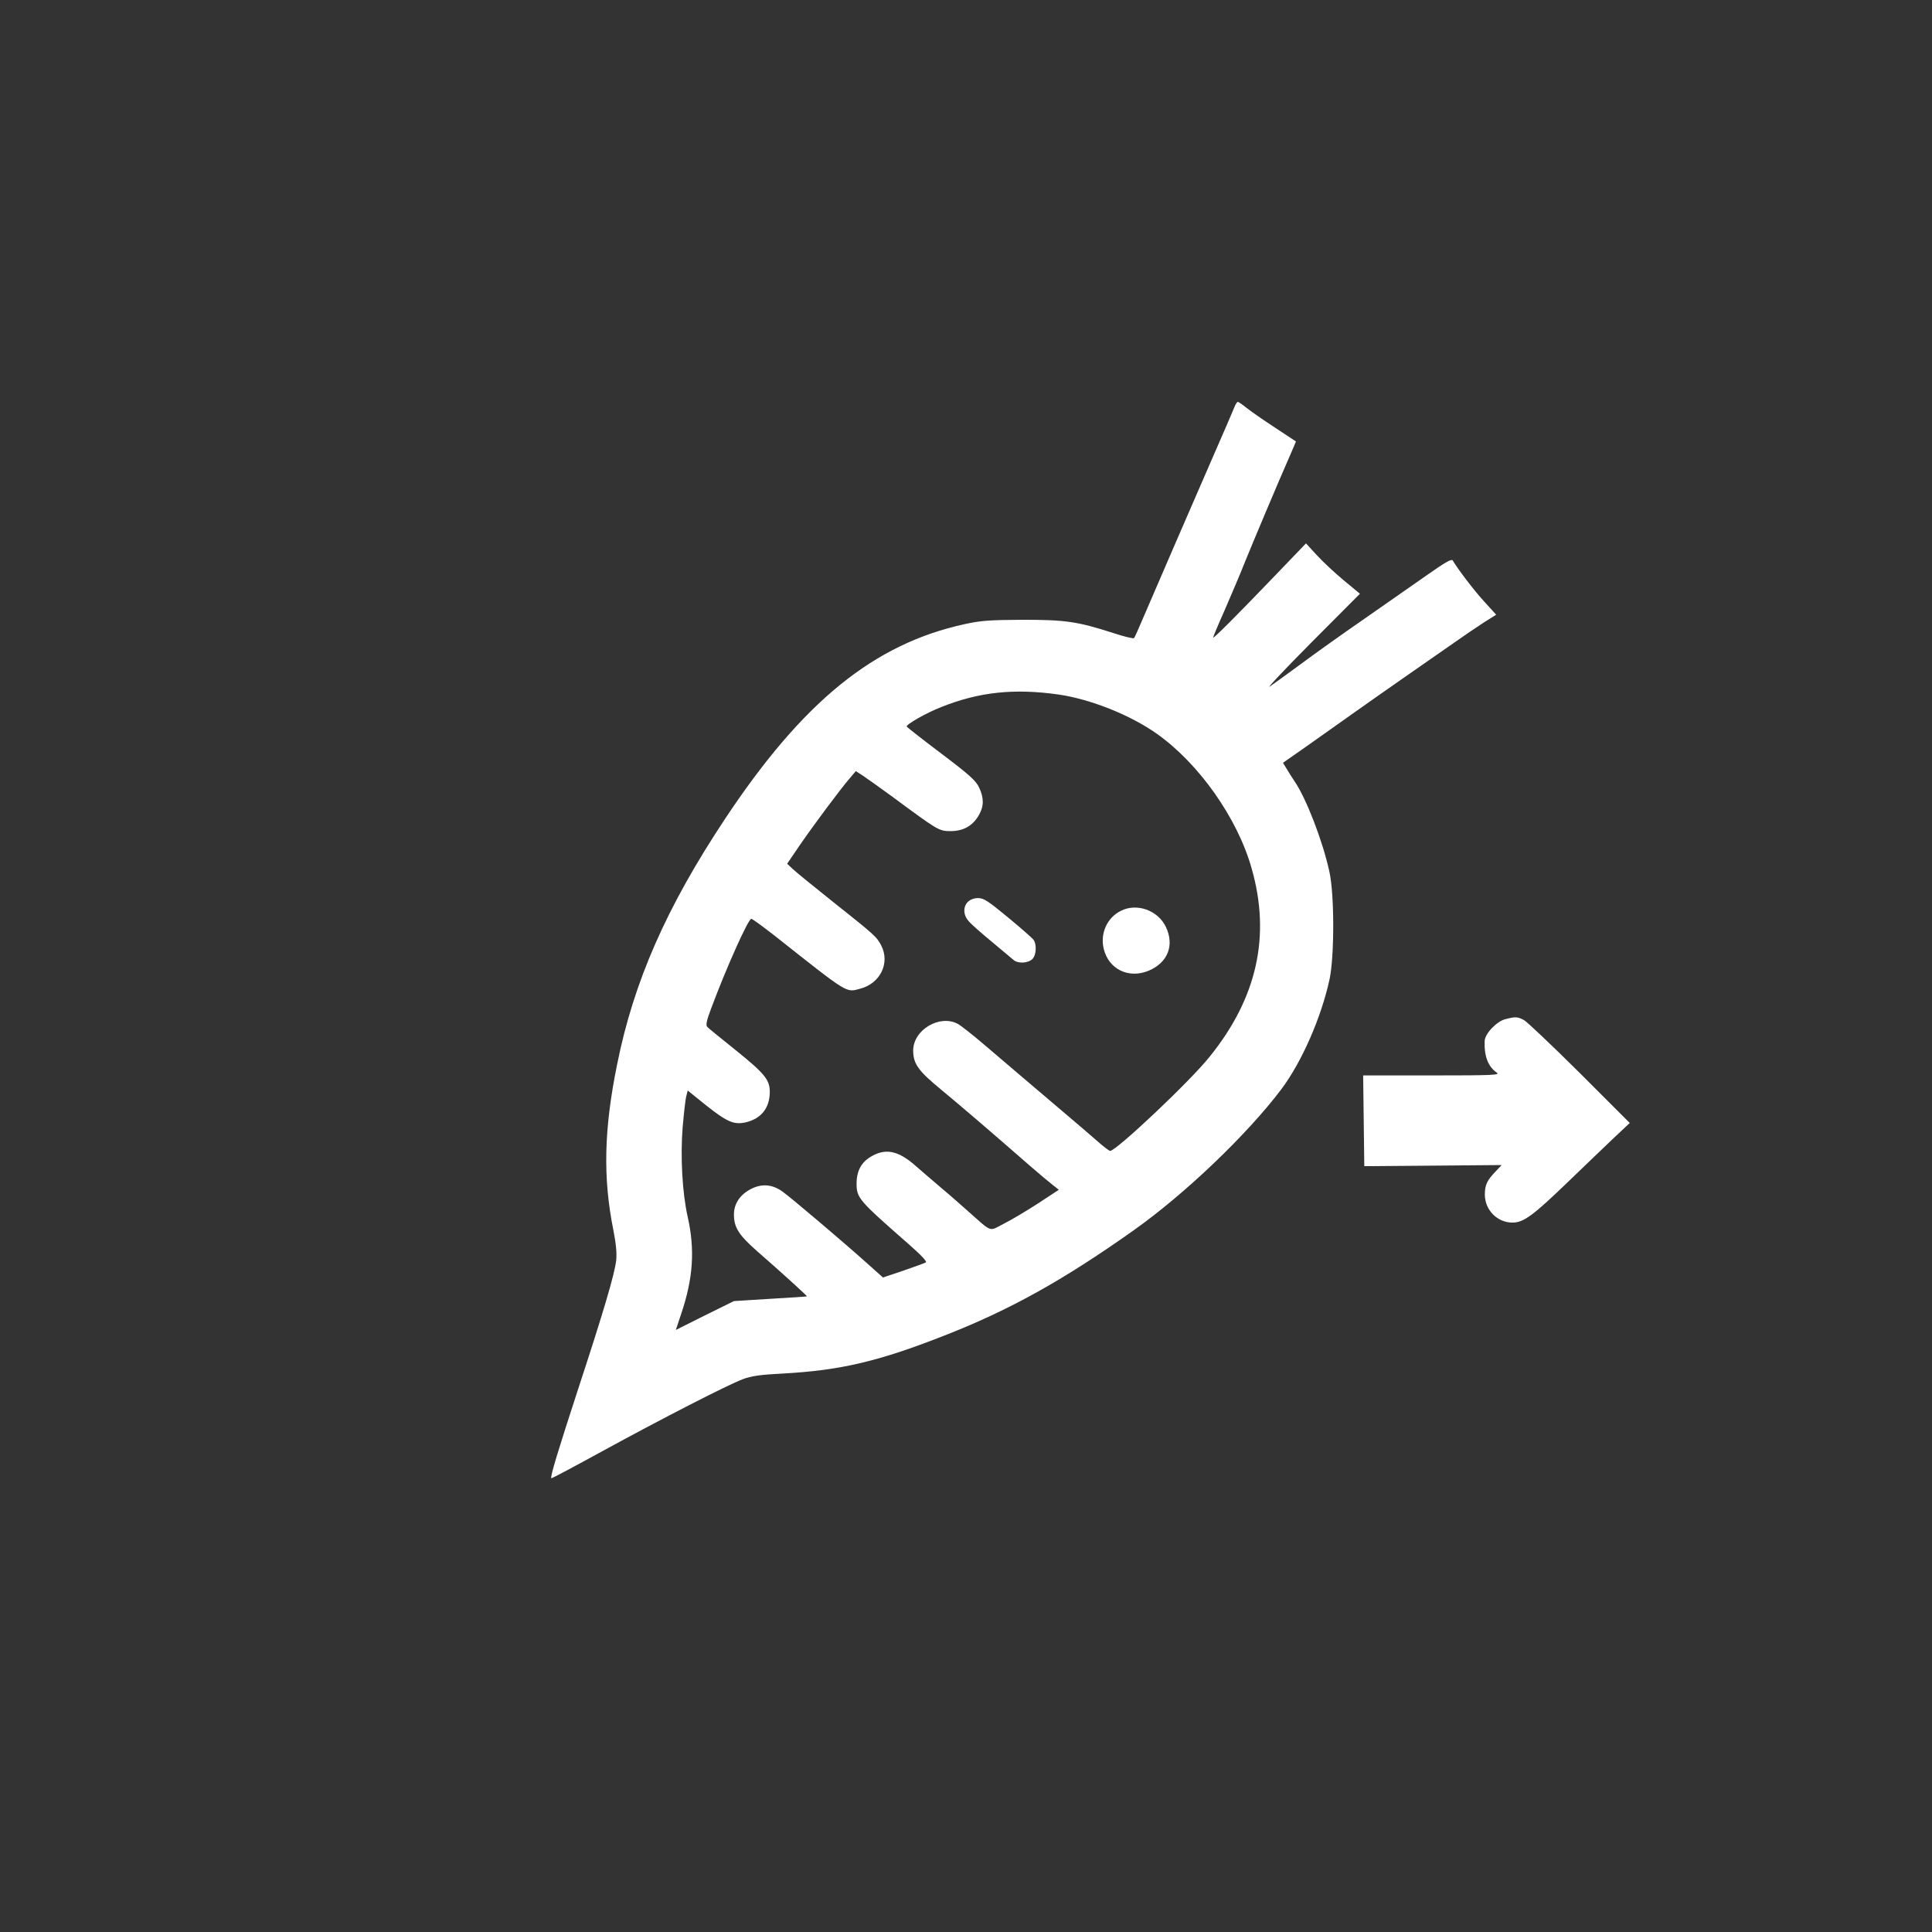 <?xml version="1.0" standalone="no"?>
<!DOCTYPE svg PUBLIC "-//W3C//DTD SVG 20010904//EN"
 "http://www.w3.org/TR/2001/REC-SVG-20010904/DTD/svg10.dtd">
<svg version="1.0" xmlns="http://www.w3.org/2000/svg"
 width="1024pt" height="1024pt" viewBox="0 0 1024 1024"
 preserveAspectRatio="xMidYMid meet">

<rect x="0" y="0" width="1024" height="1024" fill="#333333" stroke="none"/>

<g transform="translate(0,1024) scale(0.1,-0.1)"
fill="#ffffff" stroke="none">
<path d="M6543 8083 c-6 -16 -59 -138 -118 -273 -110 -252 -290 -668 -366
-845 -23 -55 -45 -103 -48 -107 -4 -4 -54 8 -111 27 -190 61 -252 70 -480 70
-173 -1 -221 -4 -307 -23 -482 -105 -858 -411 -1270 -1032 -310 -467 -484
-862 -572 -1301 -70 -343 -76 -601 -20 -879 14 -71 19 -123 15 -160 -9 -75
-66 -269 -201 -680 -107 -328 -150 -469 -143 -475 2 -2 122 62 268 142 320
175 667 353 747 383 45 17 93 24 213 30 308 17 511 65 870 207 340 134 622
292 990 553 272 193 600 507 780 745 110 146 213 382 257 585 26 122 26 450
-1 570 -35 162 -123 389 -184 478 -10 15 -28 43 -40 63 l-22 36 133 93 c72 51
184 130 247 175 63 45 192 135 285 200 94 65 206 144 250 174 44 31 110 76
147 100 l68 43 -61 67 c-53 57 -142 174 -169 220 -6 11 -40 -9 -148 -85 -78
-54 -225 -157 -328 -229 -103 -71 -249 -175 -323 -230 -75 -55 -152 -111 -171
-124 -19 -13 80 92 221 234 l257 258 -87 72 c-47 39 -112 100 -143 134 l-56
61 -170 -177 c-190 -198 -322 -331 -322 -322 0 4 27 69 61 145 33 76 83 193
109 259 41 101 172 413 249 588 l20 47 -112 74 c-61 40 -129 87 -151 105 -21
17 -42 31 -45 31 -4 0 -12 -12 -18 -27z m-933 -1524 c171 -25 379 -108 520
-207 224 -158 429 -448 504 -715 102 -357 29 -686 -222 -997 -104 -131 -496
-500 -528 -500 -6 0 -39 26 -75 58 -36 31 -105 91 -154 132 -182 154 -315 268
-429 365 -64 55 -131 108 -149 118 -96 52 -236 -31 -237 -140 0 -71 26 -108
149 -209 106 -88 242 -204 471 -404 47 -41 101 -86 119 -100 l33 -26 -108 -71
c-60 -39 -142 -88 -182 -108 -84 -43 -57 -53 -202 75 -47 42 -114 100 -150
130 -36 30 -87 75 -115 99 -97 86 -166 98 -248 45 -44 -29 -67 -75 -67 -135 0
-79 9 -89 277 -324 66 -58 98 -92 90 -96 -6 -4 -60 -23 -120 -44 l-107 -36
-93 83 c-116 104 -387 334 -439 372 -54 39 -110 44 -168 14 -58 -30 -90 -78
-90 -135 0 -68 25 -108 120 -192 130 -113 270 -241 267 -242 -1 -1 -89 -7
-194 -13 l-193 -12 -154 -76 -154 -77 29 87 c63 187 73 339 34 512 -29 128
-39 319 -27 473 7 78 15 154 20 169 l7 28 98 -79 c111 -88 147 -103 208 -90
83 19 129 76 129 162 0 64 -27 97 -182 222 -76 61 -143 115 -149 122 -9 9 -5
32 21 100 81 217 196 473 212 473 6 0 63 -42 127 -92 392 -310 374 -299 451
-278 106 28 158 136 111 228 -24 47 -37 58 -256 232 -99 79 -194 156 -212 173
l-31 29 66 97 c75 109 215 297 265 355 l33 39 40 -26 c21 -14 91 -64 154 -110
244 -180 246 -182 309 -182 68 0 118 29 150 86 27 47 26 91 0 146 -17 36 -53
68 -200 179 -98 74 -180 138 -183 143 -6 10 102 72 184 104 201 80 386 99 620
66z"/>
<path d="M5130 5460 c-26 -26 -25 -69 3 -101 12 -15 67 -64 122 -109 55 -46
108 -90 117 -98 23 -20 75 -18 99 4 22 20 25 80 6 104 -7 9 -67 62 -135 118
-104 86 -128 102 -158 102 -21 0 -42 -8 -54 -20z"/>
<path d="M5942 5413 c-74 -36 -112 -120 -92 -202 26 -108 132 -160 238 -116
102 43 138 135 91 233 -42 87 -153 127 -237 85z"/>
<path d="M7978 4838 c-46 -12 -108 -77 -109 -116 -3 -80 18 -135 64 -167 19
-13 -16 -15 -343 -15 l-365 0 3 -241 3 -240 364 3 364 3 -33 -35 c-45 -47 -56
-71 -56 -122 0 -81 66 -148 146 -148 59 0 107 35 295 216 90 87 201 193 246
236 l81 76 -264 264 c-145 144 -279 271 -296 281 -36 19 -46 19 -100 5z"/>
</g>
</svg>
